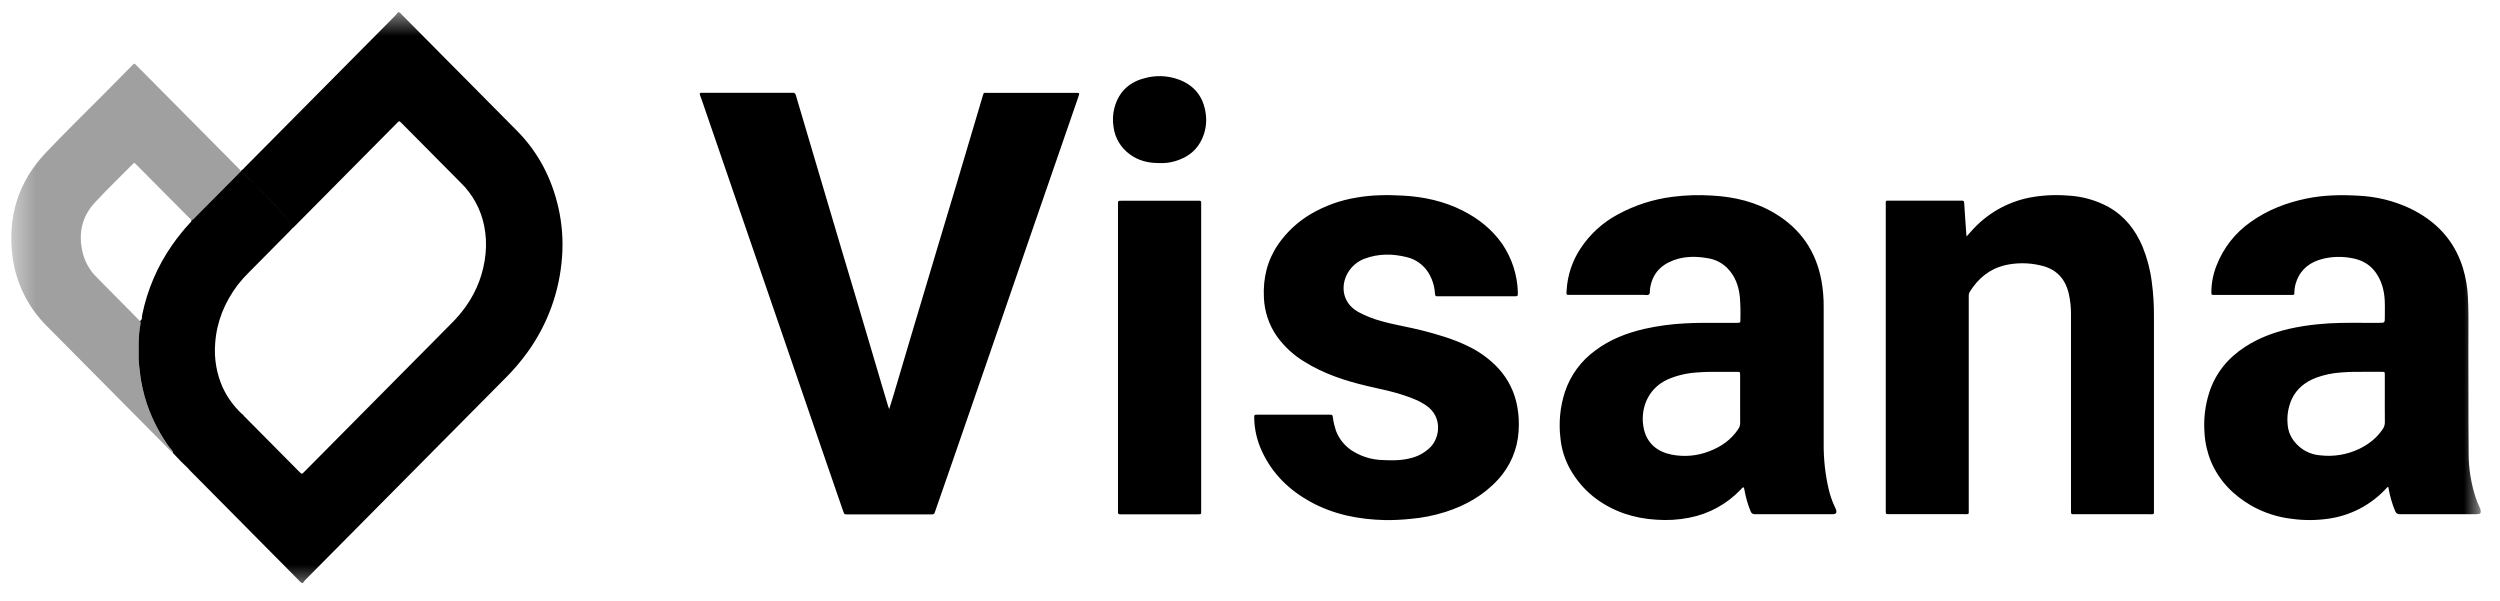 <svg width="104" height="25" viewBox="0 0 104 25" fill="none" xmlns="http://www.w3.org/2000/svg">
<g clip-path="url(#clip0_7376_3189)">
<mask id="mask0_7376_3189" style="mask-type:luminance" maskUnits="userSpaceOnUse" x="0" y="0" width="104" height="25">
<path d="M103.241 0.5H0.426V24.5H103.241V0.5Z" fill="white"/>
</mask>
<g mask="url(#mask0_7376_3189)">
<path fill-rule="evenodd" clip-rule="evenodd" d="M47.002 6.42C47.367 6.692 47.784 6.791 48.264 6.783C48.461 6.791 48.658 6.768 48.847 6.714C49.43 6.557 49.854 6.211 50.064 5.633C50.17 5.343 50.202 5.031 50.158 4.725C50.064 4.029 49.689 3.555 49.042 3.311C48.571 3.137 48.057 3.12 47.576 3.264C46.943 3.436 46.535 3.844 46.361 4.481C46.292 4.744 46.28 5.019 46.324 5.288C46.353 5.514 46.429 5.731 46.546 5.925C46.663 6.12 46.818 6.289 47.002 6.42ZM36.992 17.016L37.059 16.799C37.114 16.618 37.166 16.45 37.217 16.282C37.46 15.463 37.703 14.645 37.945 13.827C38.296 12.651 38.648 11.474 39 10.296C39.275 9.379 39.55 8.462 39.826 7.545C40.026 6.873 40.226 6.201 40.425 5.53C40.571 5.039 40.716 4.549 40.862 4.059C40.869 4.036 40.875 4.015 40.88 3.997C40.902 3.922 40.912 3.888 40.934 3.872C40.954 3.859 40.983 3.86 41.038 3.862C41.061 3.862 41.088 3.863 41.121 3.863H44.696C44.714 3.863 44.73 3.863 44.745 3.863C44.829 3.862 44.872 3.862 44.887 3.883C44.903 3.904 44.888 3.949 44.856 4.041C44.853 4.049 44.85 4.058 44.847 4.066C44.224 5.868 43.601 7.669 42.979 9.47C42.362 11.255 41.747 13.043 41.132 14.832C40.648 16.235 40.164 17.638 39.678 19.041C39.418 19.783 39.161 20.526 38.904 21.268C38.861 21.395 38.859 21.399 38.733 21.399H35.255C35.193 21.399 35.16 21.399 35.138 21.384C35.114 21.368 35.101 21.334 35.075 21.263C34.828 20.55 34.582 19.836 34.337 19.122C33.713 17.3 33.088 15.48 32.462 13.663C31.926 12.102 31.389 10.541 30.851 8.981C30.321 7.439 29.791 5.898 29.262 4.356C29.234 4.275 29.206 4.195 29.177 4.114C29.157 4.057 29.137 4 29.117 3.944C29.1 3.893 29.113 3.862 29.171 3.861H32.903C32.924 3.862 32.946 3.862 32.967 3.861C33.049 3.849 33.087 3.888 33.109 3.965C33.154 4.124 33.202 4.282 33.249 4.441C33.278 4.537 33.307 4.633 33.335 4.729C33.59 5.587 33.844 6.445 34.097 7.304C34.395 8.312 34.694 9.319 34.993 10.327C35.087 10.643 35.182 10.958 35.276 11.274C35.415 11.736 35.553 12.198 35.69 12.66C36.038 13.832 36.386 15.005 36.731 16.178C36.803 16.418 36.874 16.657 36.946 16.897C36.951 16.918 36.96 16.939 36.975 16.975L36.992 17.016ZM82.001 9.623L81.807 9.838L81.799 9.743C81.788 9.618 81.779 9.51 81.774 9.401C81.751 9.078 81.729 8.755 81.709 8.432C81.705 8.375 81.686 8.347 81.626 8.347H81.517H78.642C78.62 8.347 78.6 8.347 78.582 8.347C78.515 8.346 78.481 8.345 78.464 8.362C78.446 8.379 78.446 8.416 78.447 8.49C78.447 8.508 78.448 8.528 78.448 8.552V20.701V21.249C78.448 21.389 78.449 21.389 78.583 21.389H81.692C81.717 21.389 81.739 21.389 81.759 21.39C81.83 21.39 81.866 21.391 81.884 21.373C81.902 21.355 81.902 21.319 81.901 21.245C81.9 21.227 81.9 21.206 81.9 21.182V12.435V12.309C81.897 12.246 81.913 12.184 81.947 12.132C82.291 11.585 82.752 11.197 83.385 11.038C83.874 10.923 84.384 10.923 84.874 11.038C85.524 11.178 85.916 11.576 86.064 12.23C86.125 12.504 86.155 12.785 86.153 13.067V21.125V21.234C86.153 21.315 86.154 21.355 86.173 21.374C86.192 21.392 86.229 21.392 86.301 21.392H89.41C89.432 21.392 89.451 21.392 89.468 21.393C89.537 21.393 89.571 21.394 89.588 21.377C89.606 21.359 89.606 21.323 89.605 21.25C89.605 21.232 89.604 21.211 89.604 21.188V13.146C89.607 12.671 89.577 12.197 89.514 11.726C89.451 11.224 89.322 10.733 89.132 10.265C88.836 9.561 88.387 8.99 87.718 8.612C87.197 8.328 86.62 8.165 86.029 8.136C85.491 8.092 84.951 8.121 84.421 8.222C83.484 8.409 82.633 8.901 82.001 9.623ZM72.528 20.272C72.485 20.281 72.459 20.312 72.434 20.342C72.426 20.351 72.418 20.36 72.41 20.369C71.835 20.972 71.088 21.38 70.273 21.537C69.821 21.626 69.359 21.654 68.899 21.619C68.445 21.594 67.996 21.508 67.564 21.362C66.598 21.017 65.829 20.421 65.316 19.514C65.095 19.118 64.958 18.679 64.914 18.226C64.836 17.577 64.9 16.918 65.103 16.296C65.335 15.604 65.778 15.002 66.368 14.577C66.978 14.119 67.67 13.854 68.401 13.683C68.966 13.556 69.541 13.478 70.12 13.451C70.526 13.428 70.931 13.43 71.337 13.432C71.584 13.433 71.83 13.434 72.077 13.43H72.248C72.4 13.43 72.401 13.43 72.401 13.275C72.41 12.967 72.402 12.659 72.378 12.352C72.329 11.888 72.178 11.469 71.839 11.136C71.624 10.928 71.352 10.791 71.057 10.744C70.574 10.657 70.086 10.652 69.618 10.827C69.064 11.034 68.719 11.42 68.64 12.027C68.637 12.049 68.637 12.072 68.637 12.096C68.637 12.154 68.637 12.214 68.595 12.249C68.553 12.284 68.494 12.278 68.436 12.271C68.413 12.269 68.39 12.266 68.368 12.266H65.354L65.336 12.266L65.302 12.267C65.233 12.267 65.197 12.268 65.18 12.25C65.162 12.231 65.164 12.193 65.169 12.112L65.172 12.07C65.208 11.458 65.403 10.866 65.738 10.354C66.133 9.749 66.672 9.255 67.307 8.917C68.011 8.535 68.778 8.288 69.571 8.188C70.121 8.117 70.676 8.099 71.229 8.136C72.153 8.187 73.042 8.397 73.844 8.882C74.905 9.52 75.548 10.453 75.773 11.679C75.837 12.039 75.868 12.403 75.865 12.769V18.442C75.858 19.094 75.93 19.745 76.08 20.38C76.139 20.623 76.222 20.859 76.328 21.085C76.345 21.118 76.361 21.151 76.374 21.185C76.423 21.339 76.384 21.392 76.224 21.392H73.024C72.978 21.398 72.933 21.387 72.895 21.361C72.857 21.336 72.83 21.297 72.818 21.253C72.703 20.968 72.619 20.672 72.567 20.369C72.563 20.343 72.556 20.318 72.548 20.293C72.547 20.291 72.546 20.29 72.544 20.288C72.542 20.286 72.54 20.284 72.538 20.282C72.536 20.281 72.534 20.279 72.532 20.277C72.531 20.275 72.529 20.273 72.528 20.272ZM72.389 16.613V15.627C72.389 15.47 72.389 15.467 72.239 15.469C72.06 15.471 71.881 15.47 71.702 15.469C71.322 15.466 70.942 15.463 70.563 15.497C70.155 15.524 69.755 15.62 69.379 15.782C68.492 16.183 68.213 17.099 68.388 17.86C68.528 18.457 68.955 18.797 69.539 18.912C70.065 19.016 70.61 18.968 71.11 18.771C71.6 18.583 72.016 18.297 72.312 17.848C72.365 17.771 72.392 17.68 72.391 17.587C72.388 17.347 72.388 17.109 72.389 16.871C72.389 16.785 72.389 16.699 72.389 16.613ZM59.844 12.326H61.411H62.98C63.143 12.326 63.143 12.326 63.143 12.152C63.121 11.434 62.894 10.737 62.491 10.145C62.065 9.539 61.504 9.094 60.851 8.763C60.067 8.367 59.225 8.183 58.356 8.137C57.715 8.102 57.073 8.106 56.436 8.219C55.766 8.326 55.12 8.558 54.533 8.901C53.995 9.218 53.531 9.649 53.173 10.164C52.718 10.828 52.539 11.571 52.578 12.372C52.599 12.955 52.788 13.518 53.121 13.994C53.429 14.422 53.821 14.782 54.271 15.052C55.078 15.554 55.966 15.844 56.881 16.059C56.998 16.086 57.115 16.112 57.232 16.139C57.619 16.225 58.006 16.312 58.383 16.438C58.725 16.551 59.059 16.676 59.355 16.886C59.997 17.342 59.913 18.186 59.506 18.602C59.265 18.84 58.961 19.003 58.63 19.072C58.253 19.164 57.87 19.155 57.487 19.137C57.087 19.122 56.697 19.01 56.349 18.811C55.99 18.613 55.714 18.292 55.571 17.906C55.514 17.733 55.473 17.555 55.449 17.374C55.428 17.251 55.428 17.251 55.307 17.251H52.308C52.175 17.252 52.175 17.253 52.175 17.393C52.185 17.88 52.299 18.358 52.508 18.797C52.94 19.718 53.631 20.387 54.509 20.872C55.481 21.408 56.533 21.611 57.628 21.636C57.974 21.639 58.32 21.622 58.664 21.587C59.164 21.545 59.657 21.447 60.136 21.295C60.968 21.027 61.712 20.61 62.312 19.956C62.827 19.403 63.132 18.684 63.174 17.926C63.198 17.593 63.18 17.257 63.121 16.928C63.018 16.333 62.748 15.781 62.344 15.336C61.981 14.945 61.548 14.627 61.068 14.4C60.451 14.096 59.795 13.909 59.133 13.74C58.893 13.679 58.651 13.629 58.408 13.578C58.099 13.514 57.79 13.45 57.486 13.364C57.141 13.274 56.808 13.142 56.494 12.972C55.763 12.555 55.771 11.754 56.134 11.249C56.288 11.03 56.504 10.862 56.753 10.767C57.339 10.543 57.937 10.549 58.537 10.701C58.904 10.791 59.221 11.022 59.422 11.345C59.578 11.598 59.671 11.886 59.692 12.184C59.699 12.256 59.703 12.292 59.722 12.309C59.741 12.326 59.776 12.326 59.844 12.326ZM99.341 20.259C99.307 20.268 99.285 20.294 99.263 20.321C99.255 20.33 99.248 20.339 99.24 20.347C98.618 21.008 97.795 21.439 96.901 21.572C96.389 21.65 95.868 21.655 95.355 21.585C94.751 21.518 94.168 21.328 93.64 21.026C92.9 20.592 92.319 20.006 91.978 19.201C91.823 18.825 91.732 18.425 91.708 18.019C91.663 17.441 91.732 16.859 91.911 16.308C92.178 15.504 92.688 14.89 93.39 14.432C93.952 14.064 94.571 13.834 95.22 13.681C95.613 13.593 96.011 13.529 96.413 13.49C97.038 13.423 97.666 13.427 98.293 13.43C98.52 13.431 98.747 13.432 98.973 13.43C99.209 13.43 99.209 13.43 99.209 13.186C99.209 13.12 99.209 13.055 99.21 12.989C99.211 12.826 99.213 12.662 99.205 12.497C99.183 12.073 99.075 11.675 98.822 11.325C98.575 10.986 98.232 10.806 97.832 10.737C97.433 10.661 97.024 10.671 96.63 10.767C96.124 10.894 95.735 11.168 95.541 11.678C95.482 11.829 95.449 11.989 95.446 12.151C95.446 12.268 95.44 12.27 95.321 12.27H94.326H92.213H92.104C91.994 12.266 91.993 12.266 91.993 12.153C91.994 11.773 92.068 11.396 92.209 11.043C92.493 10.313 92.985 9.685 93.624 9.238C94.326 8.733 95.114 8.433 95.956 8.258C96.668 8.113 97.386 8.098 98.104 8.141C98.851 8.173 99.583 8.353 100.261 8.671C101.328 9.187 102.093 9.981 102.454 11.137C102.577 11.54 102.649 11.957 102.667 12.378C102.692 12.902 102.689 13.426 102.686 13.951V13.953V13.955V13.957V13.959V13.96C102.685 14.185 102.683 14.409 102.684 14.634C102.687 15.192 102.687 15.75 102.687 16.308C102.687 17.166 102.687 18.023 102.696 18.88C102.697 19.507 102.799 20.129 102.996 20.724C103.039 20.847 103.088 20.968 103.143 21.086C103.16 21.118 103.174 21.152 103.186 21.186C103.224 21.349 103.191 21.39 103.026 21.39H99.84C99.795 21.395 99.75 21.384 99.712 21.359C99.675 21.333 99.647 21.295 99.635 21.252C99.509 20.946 99.417 20.627 99.362 20.3C99.362 20.284 99.362 20.267 99.341 20.259ZM99.208 16.608V15.606C99.208 15.47 99.208 15.466 99.072 15.468C98.889 15.471 98.707 15.47 98.525 15.468C98.143 15.466 97.762 15.463 97.381 15.495C97.025 15.518 96.674 15.593 96.34 15.717C95.9 15.888 95.546 16.162 95.338 16.602C95.192 16.927 95.132 17.283 95.164 17.638C95.18 17.911 95.282 18.172 95.456 18.381C95.585 18.542 95.746 18.675 95.927 18.771C96.109 18.867 96.308 18.925 96.512 18.941C97.076 19.009 97.646 18.914 98.157 18.667C98.55 18.471 98.886 18.213 99.129 17.839C99.184 17.757 99.212 17.66 99.21 17.561C99.206 17.333 99.207 17.103 99.207 16.873C99.208 16.785 99.208 16.696 99.208 16.608ZM49.969 14.869V21.199C49.969 21.218 49.969 21.235 49.969 21.251C49.97 21.323 49.97 21.36 49.952 21.378C49.934 21.396 49.897 21.396 49.822 21.395L49.775 21.395H46.699H46.59C46.529 21.395 46.506 21.368 46.508 21.31V21.2V8.505C46.508 8.352 46.508 8.351 46.661 8.351H49.819H49.896C49.951 8.351 49.97 8.377 49.969 8.428C49.968 8.461 49.969 8.492 49.969 8.522L49.969 8.569V14.869Z" fill="black"/>
<path d="M10.024 7.107C10.024 7.118 10.024 7.129 10.024 7.139C9.975 7.169 9.932 7.207 9.897 7.252L8.124 9.038C8.078 9.085 8.04 9.147 7.964 9.15C7.915 9.104 7.865 9.059 7.818 9.011L5.708 6.885C5.669 6.846 5.628 6.809 5.591 6.774C5.578 6.78 5.566 6.787 5.554 6.795C5.016 7.338 4.464 7.867 3.945 8.428C3.413 9.002 3.255 9.696 3.427 10.462C3.519 10.872 3.727 11.246 4.026 11.539L5.825 13.358C5.846 13.393 5.852 13.435 5.844 13.475C5.795 13.74 5.768 14.009 5.765 14.279C5.765 14.595 5.75 14.912 5.788 15.23C5.812 15.43 5.831 15.633 5.866 15.831C5.943 16.276 6.066 16.711 6.234 17.13C6.441 17.652 6.711 18.147 7.038 18.603C7.094 18.68 7.189 18.733 7.194 18.846C7.156 18.811 7.116 18.777 7.08 18.74C5.368 17.016 3.658 15.291 1.948 13.564C1.161 12.786 0.657 11.762 0.52 10.659C0.309 9.014 0.76 7.564 1.9 6.36C2.678 5.537 3.492 4.745 4.289 3.943L5.465 2.755C5.491 2.728 5.517 2.704 5.542 2.677C5.547 2.669 5.554 2.663 5.562 2.659C5.57 2.655 5.579 2.652 5.588 2.652C5.597 2.652 5.606 2.655 5.614 2.659C5.622 2.663 5.629 2.669 5.634 2.677C5.651 2.696 5.671 2.713 5.689 2.732L9.94 7.02C9.958 7.038 9.974 7.058 9.991 7.078C9.992 7.085 9.996 7.092 10.001 7.097C10.007 7.102 10.014 7.105 10.021 7.105L10.024 7.107Z" fill="#A0A0A0"/>
<path fill-rule="evenodd" clip-rule="evenodd" d="M10.195 6.95C10.146 7.011 10.088 7.064 10.024 7.107L10.023 7.138C10.089 7.169 10.148 7.214 10.197 7.269C10.329 7.403 10.462 7.536 10.595 7.67C10.862 7.936 11.128 8.203 11.387 8.476C11.67 8.757 11.919 9.069 12.132 9.407C12.151 9.431 12.163 9.46 12.167 9.491C12.207 9.467 12.242 9.435 12.271 9.398C13.675 7.983 15.078 6.567 16.48 5.153L16.524 5.109C16.608 5.025 16.609 5.024 16.694 5.109C17.09 5.507 17.485 5.906 17.881 6.305C17.997 6.422 18.112 6.539 18.228 6.656C18.536 6.969 18.844 7.281 19.156 7.59C19.661 8.077 20.005 8.708 20.143 9.399C20.218 9.778 20.238 10.165 20.2 10.55C20.125 11.338 19.845 12.091 19.388 12.735C19.205 12.995 18.999 13.237 18.773 13.46L12.685 19.6C12.674 19.611 12.664 19.622 12.652 19.633C12.556 19.729 12.555 19.73 12.458 19.633C11.697 18.865 10.935 18.097 10.172 17.329C10.159 17.316 10.148 17.301 10.136 17.286C10.113 17.257 10.089 17.227 10.054 17.21C10.054 17.21 10.054 17.21 10.054 17.21C9.723 16.899 9.454 16.527 9.262 16.114C9.008 15.54 8.901 14.912 8.951 14.285C9.014 13.377 9.346 12.577 9.884 11.858C10.027 11.673 10.182 11.499 10.349 11.336C10.917 10.764 11.485 10.191 12.051 9.618C12.08 9.589 12.107 9.559 12.134 9.528C12.145 9.516 12.155 9.504 12.166 9.492C12.162 9.461 12.15 9.432 12.131 9.407C11.918 9.07 11.669 8.758 11.386 8.477C11.127 8.203 10.861 7.937 10.594 7.67C10.461 7.537 10.328 7.404 10.195 7.27C10.147 7.214 10.088 7.17 10.022 7.139C9.974 7.168 9.931 7.206 9.896 7.251L8.122 9.038C8.114 9.047 8.105 9.056 8.096 9.066C8.061 9.106 8.024 9.147 7.963 9.15C7.978 9.202 7.948 9.23 7.919 9.256C7.912 9.264 7.904 9.271 7.897 9.279C7.633 9.565 7.389 9.869 7.165 10.189C6.553 11.063 6.127 12.055 5.914 13.104C5.909 13.126 5.908 13.151 5.907 13.176C5.904 13.244 5.901 13.314 5.826 13.355C5.847 13.391 5.853 13.433 5.845 13.473C5.796 13.738 5.77 14.007 5.768 14.276C5.768 14.358 5.767 14.44 5.767 14.522C5.764 14.757 5.762 14.992 5.79 15.228C5.796 15.278 5.802 15.328 5.808 15.378C5.825 15.529 5.842 15.681 5.868 15.828C5.944 16.274 6.066 16.71 6.233 17.129C6.442 17.652 6.713 18.146 7.041 18.602C7.057 18.625 7.078 18.646 7.098 18.667C7.145 18.717 7.194 18.767 7.197 18.846C7.402 19.074 7.617 19.292 7.843 19.501C7.843 19.502 7.843 19.502 7.842 19.502C7.849 19.51 7.856 19.518 7.862 19.526C7.875 19.542 7.888 19.558 7.903 19.573L12.453 24.164C12.489 24.211 12.539 24.245 12.595 24.262C12.626 24.214 12.66 24.169 12.698 24.127C15.484 21.315 18.271 18.504 21.059 15.694C21.386 15.366 21.686 15.012 21.956 14.635C22.787 13.48 23.28 12.113 23.381 10.69C23.433 10.006 23.382 9.318 23.232 8.649C22.953 7.419 22.396 6.341 21.511 5.445C19.907 3.827 18.303 2.209 16.698 0.591C16.667 0.547 16.621 0.514 16.568 0.5C16.556 0.515 16.543 0.531 16.529 0.548C16.497 0.586 16.463 0.628 16.425 0.667C14.349 2.762 12.272 4.856 10.195 6.95Z" fill="black"/>
</g>
</g>
<defs>
<clipPath id="clip0_7376_3189">
<rect width="104" height="25" fill="white"/>
</clipPath>
</defs>
</svg>
